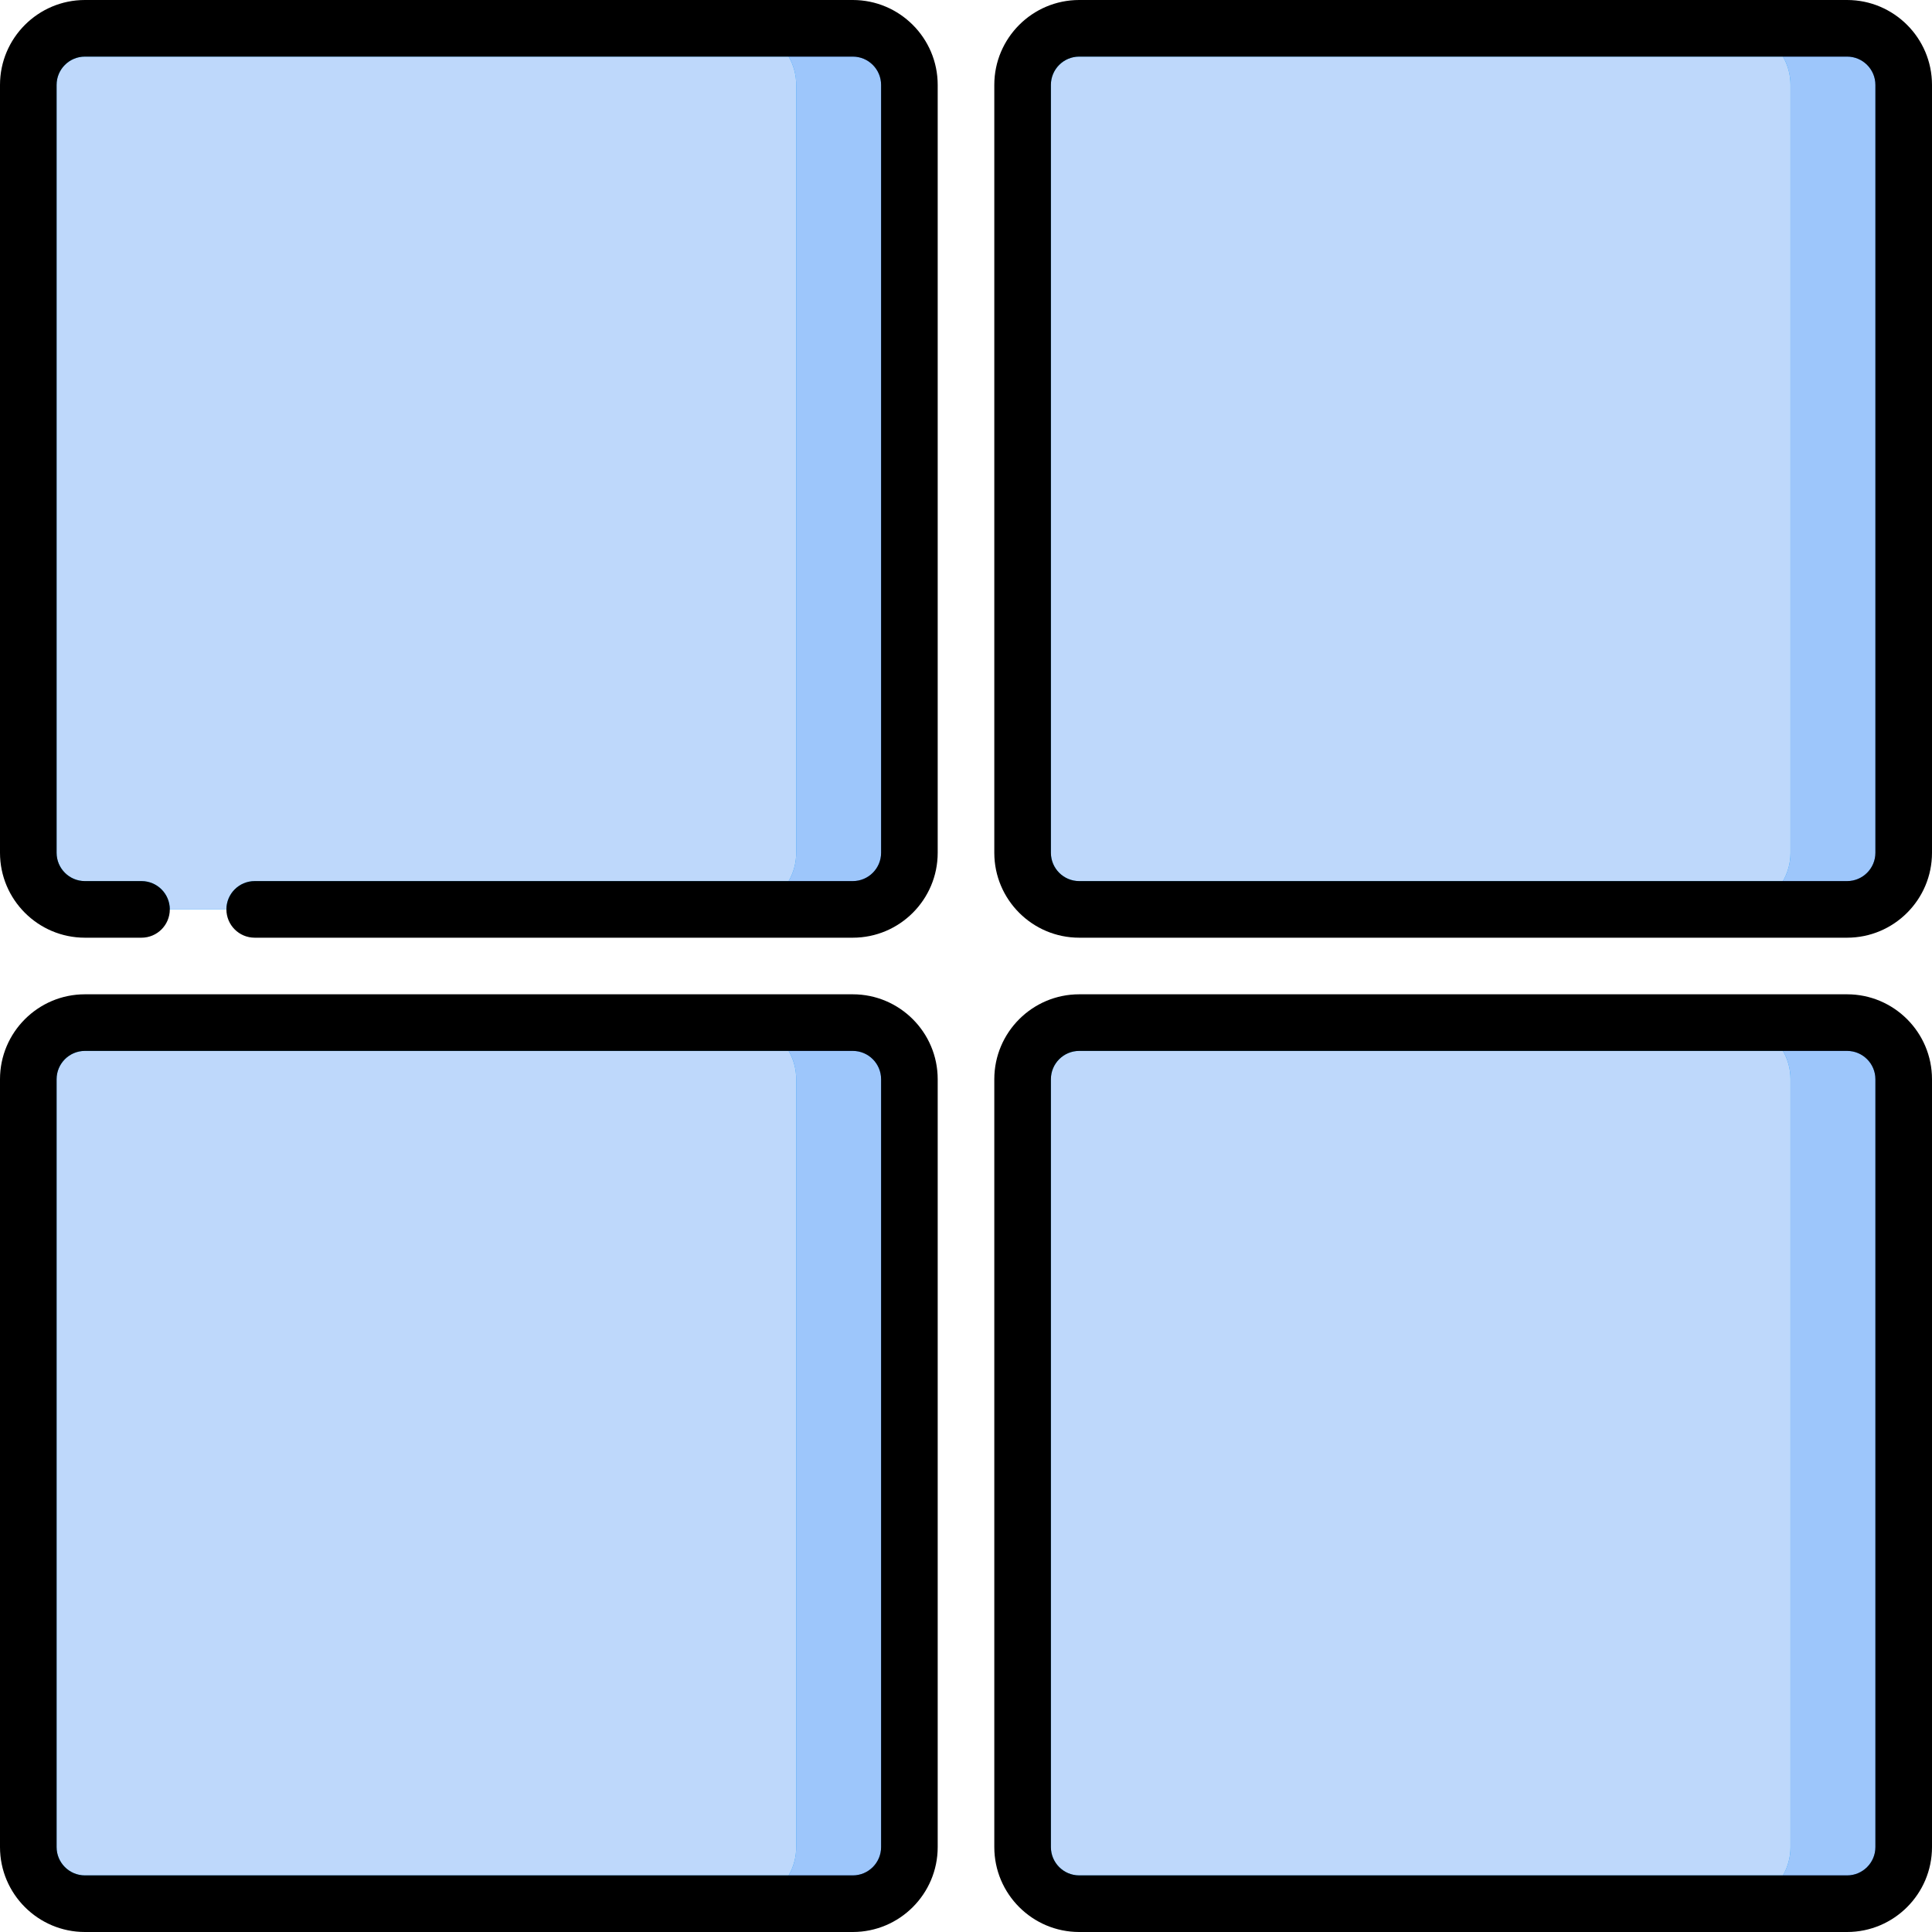 <?xml version="1.0" encoding="UTF-8" standalone="no"?>
<!DOCTYPE svg PUBLIC "-//W3C//DTD SVG 1.1//EN" "http://www.w3.org/Graphics/SVG/1.1/DTD/svg11.dtd">
<svg width="100%" height="100%" viewBox="0 0 512 512" version="1.1" xmlns="http://www.w3.org/2000/svg" xmlns:xlink="http://www.w3.org/1999/xlink" xml:space="preserve" xmlns:serif="http://www.serif.com/" style="fill-rule:evenodd;clip-rule:evenodd;stroke-linejoin:round;stroke-miterlimit:2;">
    <g>
        <path d="M226,7.5L196,7.5L196,241L226,241C234.284,241 241,234.284 241,226L241,22.5C241,14.216 234.284,7.5 226,7.5Z" style="fill:rgb(59,136,245);fill-rule:nonzero;"/>
        <clipPath id="_clip1">
            <path d="M226,7.5L196,7.5L196,241L226,241C234.284,241 241,234.284 241,226L241,22.5C241,14.216 234.284,7.5 226,7.5Z" clip-rule="nonzero"/>
        </clipPath>
        <g clip-path="url(#_clip1)">
            <path d="M208.993,15L226,15C230.136,15 233.5,18.364 233.5,22.5L233.5,226C233.5,230.136 230.136,233.5 226,233.5L208.993,233.5C210.269,231.294 211,228.732 211,226L211,22.5C211,19.768 210.269,17.206 208.993,15Z" style="fill:rgb(157,198,251);"/>
        </g>
        <path d="M211,226L211,22.5C211,14.216 204.284,7.5 196,7.5L22.5,7.5C14.216,7.5 7.5,14.216 7.5,22.5L7.5,226C7.5,234.284 14.216,241 22.5,241L196,241C204.284,241 211,234.284 211,226Z" style="fill:rgb(40,171,250);fill-rule:nonzero;"/>
        <clipPath id="_clip2">
            <path d="M211,226L211,22.5C211,14.216 204.284,7.5 196,7.5L22.5,7.5C14.216,7.5 7.5,14.216 7.5,22.5L7.5,226C7.5,234.284 14.216,241 22.5,241L196,241C204.284,241 211,234.284 211,226Z" clip-rule="nonzero"/>
        </clipPath>
        <g clip-path="url(#_clip2)">
            <path d="M45,241C45,236.857 41.643,233.5 37.5,233.5L22.5,233.5C18.364,233.5 15,230.136 15,226L15,22.5C15,18.364 18.364,15 22.5,15L208.993,15C210.269,17.206 211,19.768 211,22.5L211,226C211,228.732 210.269,231.294 208.993,233.5L67.5,233.5C63.357,233.5 60,236.857 60,241L45,241Z" style="fill:rgb(190,216,251);"/>
        </g>
        <path d="M226,271L196,271L196,504.5L226,504.5C234.284,504.5 241,497.784 241,489.5L241,286C241,277.716 234.284,271 226,271Z" style="fill:rgb(59,136,245);fill-rule:nonzero;"/>
        <clipPath id="_clip3">
            <path d="M226,271L196,271L196,504.5L226,504.5C234.284,504.5 241,497.784 241,489.5L241,286C241,277.716 234.284,271 226,271Z" clip-rule="nonzero"/>
        </clipPath>
        <g clip-path="url(#_clip3)">
            <path d="M208.993,278.5L226,278.5C230.136,278.5 233.5,281.864 233.5,286L233.5,489.5C233.5,493.636 230.136,497 226,497L208.993,497C210.269,494.794 211,492.232 211,489.5L211,286C211,283.268 210.269,280.706 208.993,278.5Z" style="fill:rgb(157,198,251);"/>
        </g>
        <path d="M211,489.5L211,286C211,277.716 204.284,271 196,271L22.5,271C14.216,271 7.5,277.716 7.5,286L7.5,489.5C7.5,497.784 14.216,504.5 22.5,504.5L196,504.5C204.284,504.5 211,497.784 211,489.5Z" style="fill:rgb(40,171,250);fill-rule:nonzero;"/>
        <clipPath id="_clip4">
            <path d="M211,489.5L211,286C211,277.716 204.284,271 196,271L22.5,271C14.216,271 7.5,277.716 7.5,286L7.5,489.5C7.5,497.784 14.216,504.5 22.5,504.5L196,504.5C204.284,504.5 211,497.784 211,489.5Z" clip-rule="nonzero"/>
        </clipPath>
        <g clip-path="url(#_clip4)">
            <path d="M208.993,497L22.5,497C18.364,497 15,493.636 15,489.5L15,286C15,281.864 18.364,278.5 22.5,278.5L208.993,278.5C210.269,280.706 211,283.268 211,286L211,489.5C211,492.232 210.269,494.794 208.993,497Z" style="fill:rgb(190,216,251);"/>
        </g>
        <path d="M489.5,7.5L459.5,7.5L459.5,241L489.5,241C497.784,241 504.5,234.284 504.5,226L504.5,22.5C504.5,14.216 497.784,7.5 489.5,7.5Z" style="fill:rgb(59,136,245);fill-rule:nonzero;"/>
        <clipPath id="_clip5">
            <path d="M489.5,7.5L459.5,7.5L459.5,241L489.5,241C497.784,241 504.5,234.284 504.5,226L504.5,22.5C504.5,14.216 497.784,7.5 489.5,7.5Z" clip-rule="nonzero"/>
        </clipPath>
        <g clip-path="url(#_clip5)">
            <path d="M472.493,15L489.5,15C493.636,15 497,18.364 497,22.5L497,226C497,230.136 493.636,233.5 489.5,233.5L472.493,233.5C473.769,231.294 474.5,228.732 474.5,226L474.5,22.5C474.5,19.768 473.769,17.206 472.493,15Z" style="fill:rgb(157,198,251);"/>
        </g>
        <path d="M474.5,226L474.5,22.5C474.5,14.216 467.784,7.5 459.5,7.5L286,7.5C277.716,7.5 271,14.216 271,22.5L271,226C271,234.284 277.716,241 286,241L459.5,241C467.784,241 474.5,234.284 474.5,226Z" style="fill:rgb(40,171,250);fill-rule:nonzero;"/>
        <clipPath id="_clip6">
            <path d="M474.5,226L474.5,22.5C474.5,14.216 467.784,7.5 459.5,7.5L286,7.5C277.716,7.5 271,14.216 271,22.5L271,226C271,234.284 277.716,241 286,241L459.5,241C467.784,241 474.5,234.284 474.5,226Z" clip-rule="nonzero"/>
        </clipPath>
        <g clip-path="url(#_clip6)">
            <path d="M472.493,233.5L286,233.5C281.864,233.5 278.5,230.136 278.5,226L278.5,22.5C278.5,18.364 281.864,15 286,15L472.493,15C473.769,17.206 474.5,19.768 474.5,22.5L474.5,226C474.5,228.732 473.769,231.294 472.493,233.5Z" style="fill:rgb(190,216,251);"/>
        </g>
        <path d="M489.5,271L459.5,271L459.5,504.5L489.5,504.5C497.784,504.5 504.5,497.784 504.5,489.5L504.5,286C504.5,277.716 497.784,271 489.5,271Z" style="fill:rgb(59,136,245);fill-rule:nonzero;"/>
        <clipPath id="_clip7">
            <path d="M489.5,271L459.5,271L459.5,504.5L489.5,504.5C497.784,504.5 504.5,497.784 504.5,489.5L504.5,286C504.5,277.716 497.784,271 489.5,271Z" clip-rule="nonzero"/>
        </clipPath>
        <g clip-path="url(#_clip7)">
            <path d="M472.493,278.5L489.5,278.5C493.636,278.5 497,281.864 497,286L497,489.5C497,493.636 493.636,497 489.5,497L472.493,497C473.769,494.794 474.5,492.232 474.5,489.5L474.5,286C474.5,283.268 473.769,280.706 472.493,278.5Z" style="fill:rgb(157,198,251);"/>
        </g>
        <path d="M474.5,489.5L474.5,286C474.5,277.716 467.784,271 459.5,271L286,271C277.716,271 271,277.716 271,286L271,489.5C271,497.784 277.716,504.5 286,504.5L459.5,504.5C467.784,504.5 474.5,497.784 474.5,489.5Z" style="fill:rgb(40,171,250);fill-rule:nonzero;"/>
        <clipPath id="_clip8">
            <path d="M474.5,489.5L474.5,286C474.5,277.716 467.784,271 459.5,271L286,271C277.716,271 271,277.716 271,286L271,489.5C271,497.784 277.716,504.5 286,504.5L459.5,504.5C467.784,504.5 474.5,497.784 474.5,489.5Z" clip-rule="nonzero"/>
        </clipPath>
        <g clip-path="url(#_clip8)">
            <path d="M472.493,497L286,497C281.864,497 278.5,493.636 278.5,489.5L278.5,286C278.5,281.864 281.864,278.5 286,278.5L472.493,278.5C473.769,280.706 474.5,283.268 474.5,286L474.5,489.5C474.5,492.232 473.769,494.794 472.493,497Z" style="fill:rgb(190,216,251);"/>
        </g>
        <path d="M489.5,0L286,0C273.594,0 263.5,10.094 263.5,22.5L263.5,226C263.5,238.406 273.594,248.5 286,248.5L489.5,248.5C501.906,248.5 512,238.406 512,226L512,22.5C512,10.094 501.906,0 489.5,0ZM497,226C497,230.136 493.636,233.5 489.5,233.5L286,233.5C281.864,233.5 278.5,230.136 278.5,226L278.5,22.5C278.5,18.364 281.864,15 286,15L489.5,15C493.636,15 497,18.364 497,22.5L497,226Z" style="fill-rule:nonzero;"/>
        <path d="M226,263.5L22.5,263.5C10.094,263.5 0,273.594 0,286L0,489.5C0,501.906 10.094,512 22.5,512L226,512C238.406,512 248.5,501.906 248.5,489.5L248.5,286C248.5,273.594 238.406,263.5 226,263.5ZM233.5,489.5C233.5,493.636 230.136,497 226,497L22.5,497C18.364,497 15,493.636 15,489.5L15,286C15,281.864 18.364,278.5 22.5,278.5L226,278.5C230.136,278.5 233.5,281.864 233.5,286L233.5,489.5Z" style="fill-rule:nonzero;"/>
        <path d="M226,0L22.5,0C10.094,0 0,10.094 0,22.5L0,226C0,238.406 10.094,248.5 22.5,248.5L37.5,248.5C41.643,248.5 45,245.143 45,241C45,236.857 41.643,233.5 37.5,233.5L22.5,233.5C18.364,233.5 15,230.136 15,226L15,22.5C15,18.364 18.364,15 22.5,15L226,15C230.136,15 233.5,18.364 233.5,22.5L233.5,226C233.5,230.136 230.136,233.5 226,233.5L67.5,233.5C63.357,233.5 60,236.857 60,241C60,245.143 63.357,248.5 67.5,248.5L226,248.5C238.406,248.5 248.5,238.406 248.5,226L248.5,22.5C248.5,10.094 238.406,0 226,0Z" style="fill-rule:nonzero;"/>
        <path d="M489.5,263.5L286,263.5C273.594,263.5 263.5,273.594 263.5,286L263.5,489.5C263.5,501.906 273.594,512 286,512L489.5,512C501.906,512 512,501.906 512,489.5L512,286C512,273.594 501.906,263.5 489.5,263.5ZM497,489.5C497,493.636 493.636,497 489.5,497L286,497C281.864,497 278.5,493.636 278.5,489.5L278.5,286C278.5,281.864 281.864,278.5 286,278.5L489.5,278.5C493.636,278.5 497,281.864 497,286L497,489.5Z" style="fill-rule:nonzero;"/>
    </g>
</svg>
